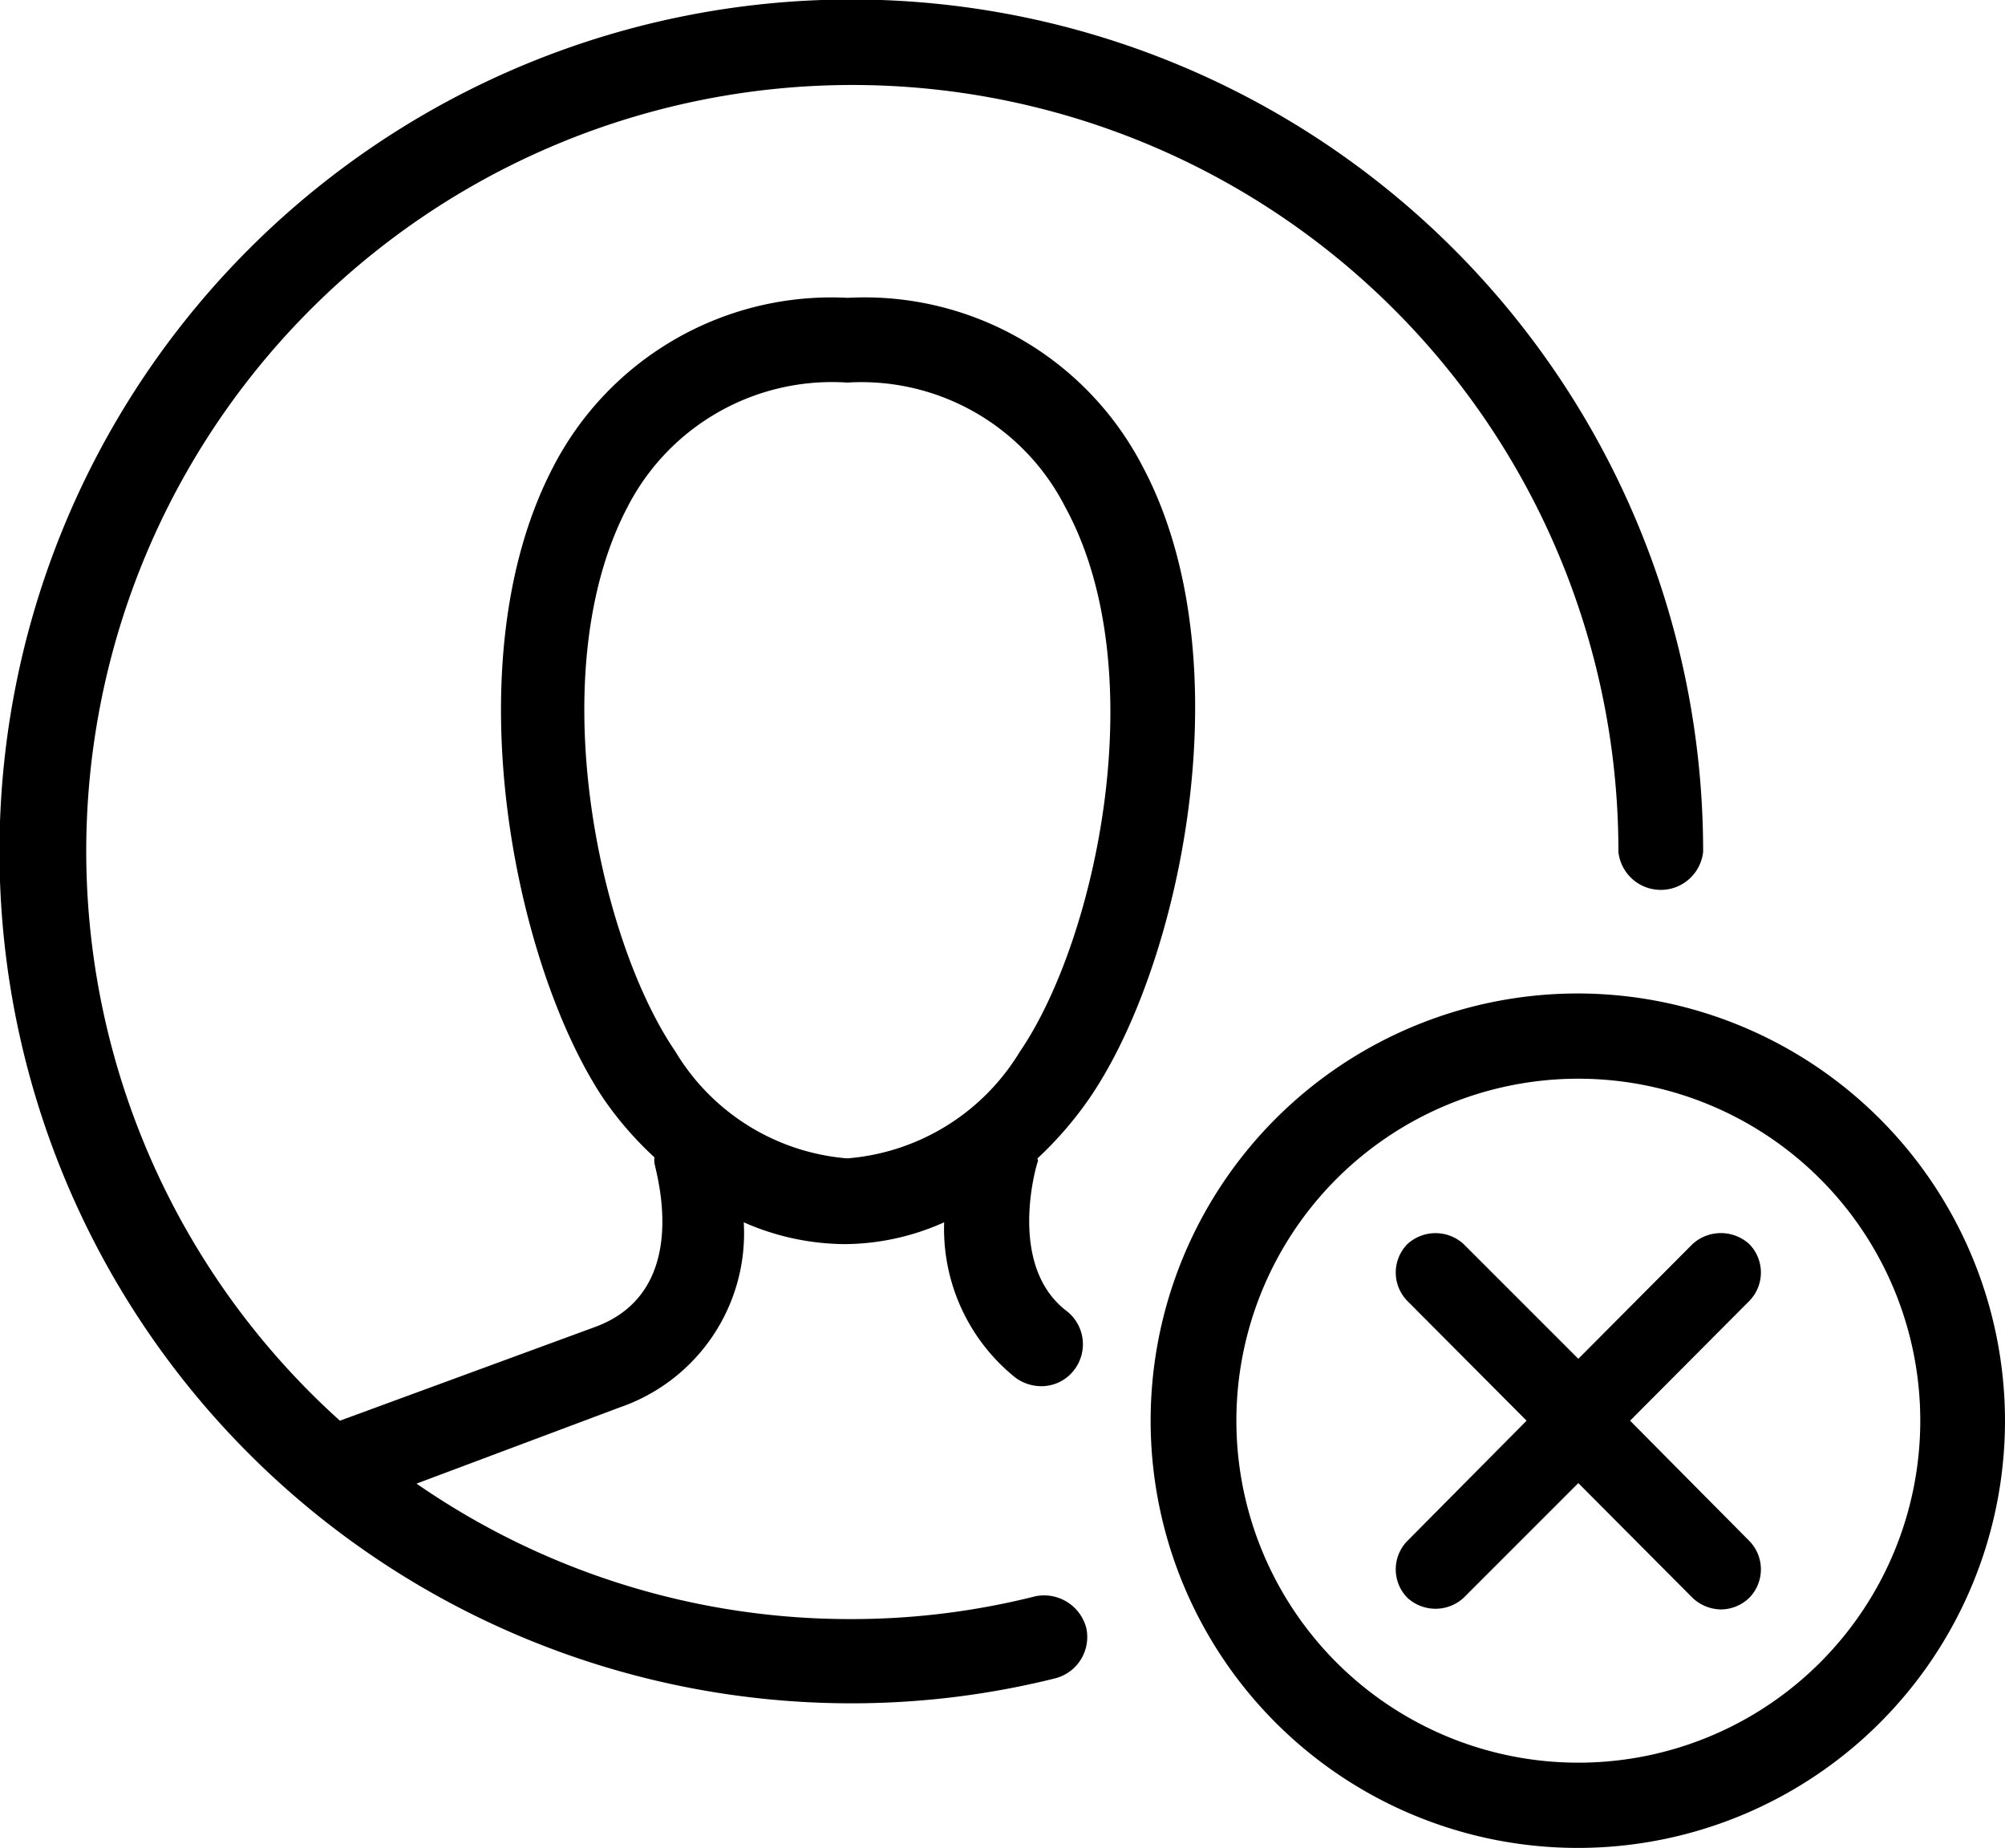 <svg xmlns="http://www.w3.org/2000/svg" viewBox="0 0 39.52 36.42"><title>no-match</title><g id="9fa055d6-1e29-4ee9-ab78-597ba6b2008b" data-name="圖層 2"><g id="e1ac2c26-1bb7-4fba-8da1-824ee73214ce" data-name="圖層 1"><path d="M22.52,9.19a6.17,6.17,0,0,0-5.81-3.32h0a6.17,6.17,0,0,0-5.81,3.34c-2,3.84-.75,9.84,1,12.45a6.84,6.84,0,0,0,1,1.15.41.41,0,0,0,0,.11c0,.1.79,2.53-1.19,3.24h0L6.7,28A15.1,15.1,0,1,1,31.9,16.79a.84.84,0,0,0,1.67,0A16.79,16.79,0,1,0,16.79,33.57a16.55,16.55,0,0,0,4-.49.84.84,0,0,0,.62-1,.86.86,0,0,0-1-.62,14.81,14.81,0,0,1-3.64.45,15,15,0,0,1-8.56-2.67l4-1.5h0a3.63,3.63,0,0,0,2.45-3.65,5,5,0,0,0,2,.43h0a4.84,4.84,0,0,0,1.95-.43A3.76,3.76,0,0,0,20,27.14a.86.86,0,0,0,.52.18.81.81,0,0,0,.66-.33A.83.83,0,0,0,21,25.82c-1.15-.91-.57-2.86-.55-2.91s0-.05,0-.08a7.26,7.26,0,0,0,1-1.15h0C23.28,19.05,24.55,13,22.52,9.19ZM20.1,20.73a4.38,4.38,0,0,1-3.4,2.1h0a4.36,4.36,0,0,1-3.39-2.11c-1.52-2.22-2.64-7.5-.94-10.73a4.53,4.53,0,0,1,4.33-2.45h0A4.51,4.51,0,0,1,21,10C22.75,13.21,21.62,18.51,20.1,20.73Z"/><path d="M31.11,19.58A8.42,8.42,0,1,0,39.52,28,8.43,8.43,0,0,0,31.11,19.58Zm0,15.16A6.74,6.74,0,1,1,37.85,28,6.74,6.74,0,0,1,31.11,34.74Z"/><path d="M32.13,28l2.35-2.36a.8.8,0,0,0,0-1.12.83.83,0,0,0-1.12,0l-2.25,2.26-2.26-2.26a.82.82,0,0,0-1.11,0,.8.8,0,0,0,0,1.12L30.09,28l-2.35,2.37a.8.8,0,0,0,0,1.12.82.82,0,0,0,1.11,0l2.26-2.26,2.25,2.26a.83.83,0,0,0,.56.23.81.81,0,0,0,.56-.23.8.8,0,0,0,0-1.12Z"/></g></g></svg>
